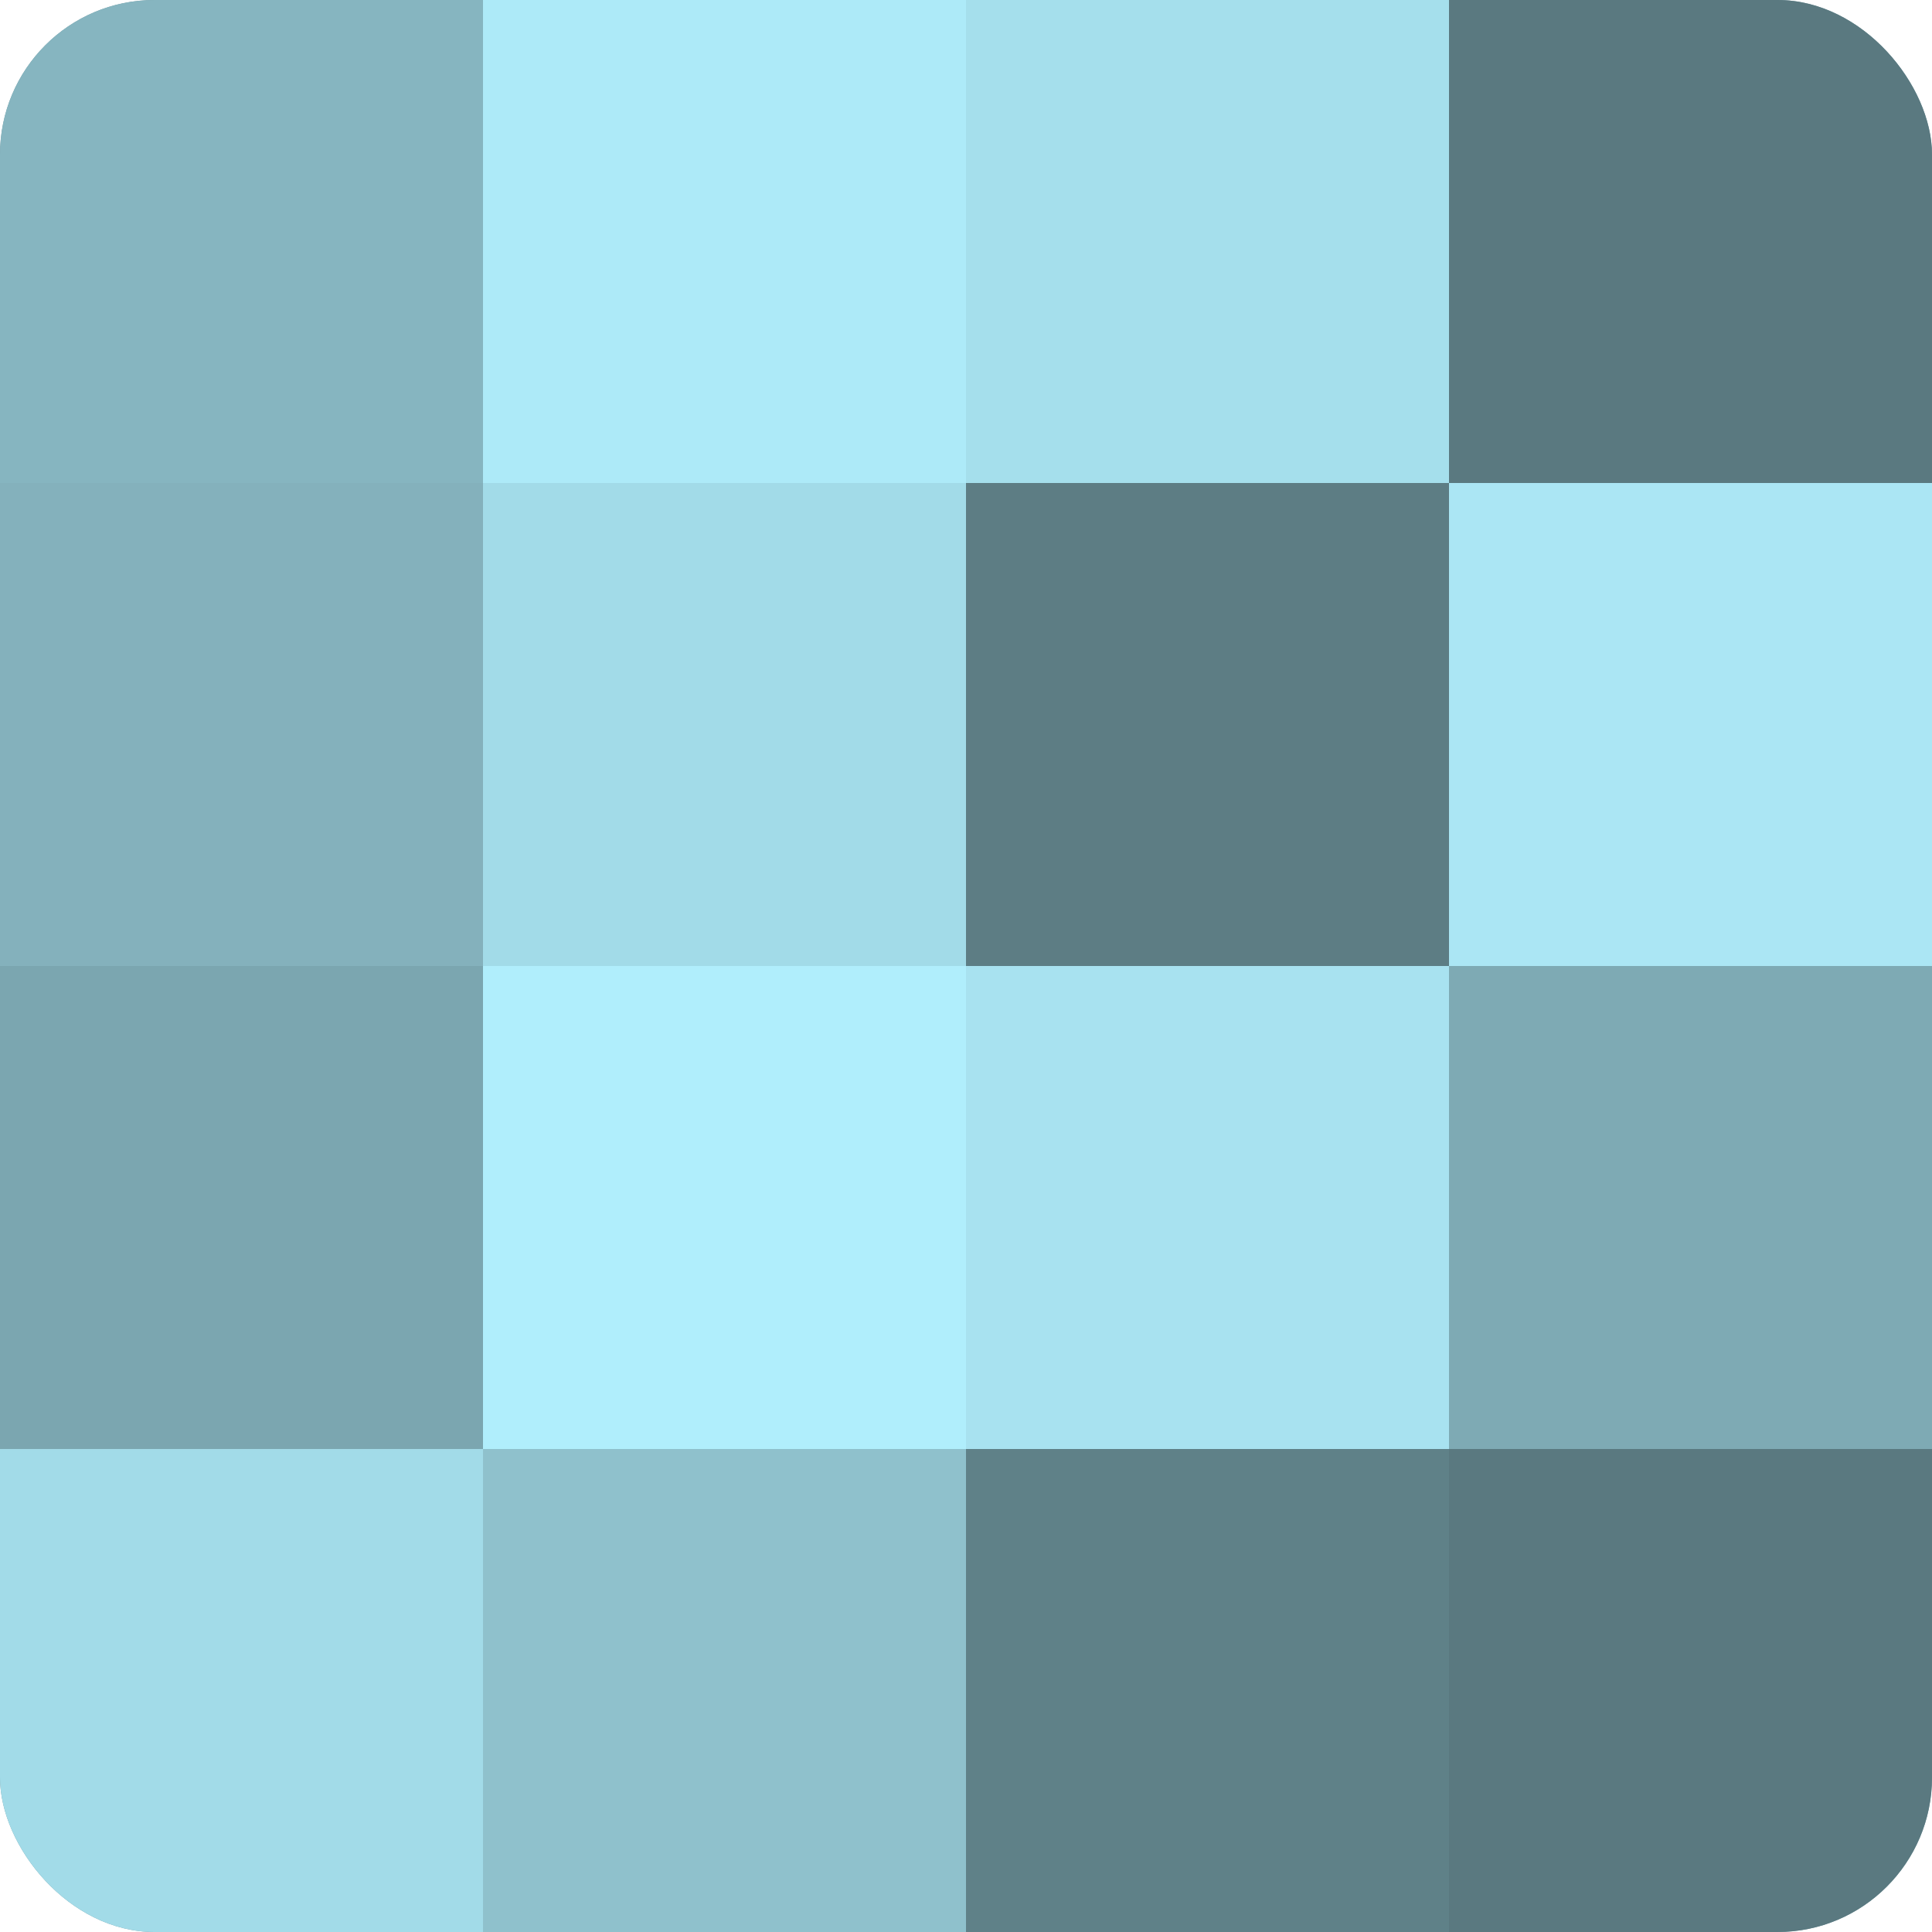 <?xml version="1.0" encoding="UTF-8"?>
<svg xmlns="http://www.w3.org/2000/svg" width="60" height="60" viewBox="0 0 100 100" preserveAspectRatio="xMidYMid meet"><defs><clipPath id="c" width="100" height="100"><rect width="100" height="100" rx="8" ry="8"/></clipPath></defs><g clip-path="url(#c)"><rect width="100" height="100" fill="#7097a0"/><rect width="25" height="25" fill="#86b5c0"/><rect y="25" width="25" height="25" fill="#84b1bc"/><rect y="50" width="25" height="25" fill="#7ba6b0"/><rect y="75" width="25" height="25" fill="#a2dbe8"/><rect x="25" width="25" height="25" fill="#adeaf8"/><rect x="25" y="25" width="25" height="25" fill="#a2dbe8"/><rect x="25" y="50" width="25" height="25" fill="#b0eefc"/><rect x="25" y="75" width="25" height="25" fill="#8fc1cc"/><rect x="50" width="25" height="25" fill="#a5dfec"/><rect x="50" y="25" width="25" height="25" fill="#5d7d84"/><rect x="50" y="50" width="25" height="25" fill="#a8e2f0"/><rect x="50" y="75" width="25" height="25" fill="#5f8188"/><rect x="75" width="25" height="25" fill="#5a7980"/><rect x="75" y="25" width="25" height="25" fill="#abe6f4"/><rect x="75" y="50" width="25" height="25" fill="#7eaab4"/><rect x="75" y="75" width="25" height="25" fill="#5a7980"/></g></svg>
